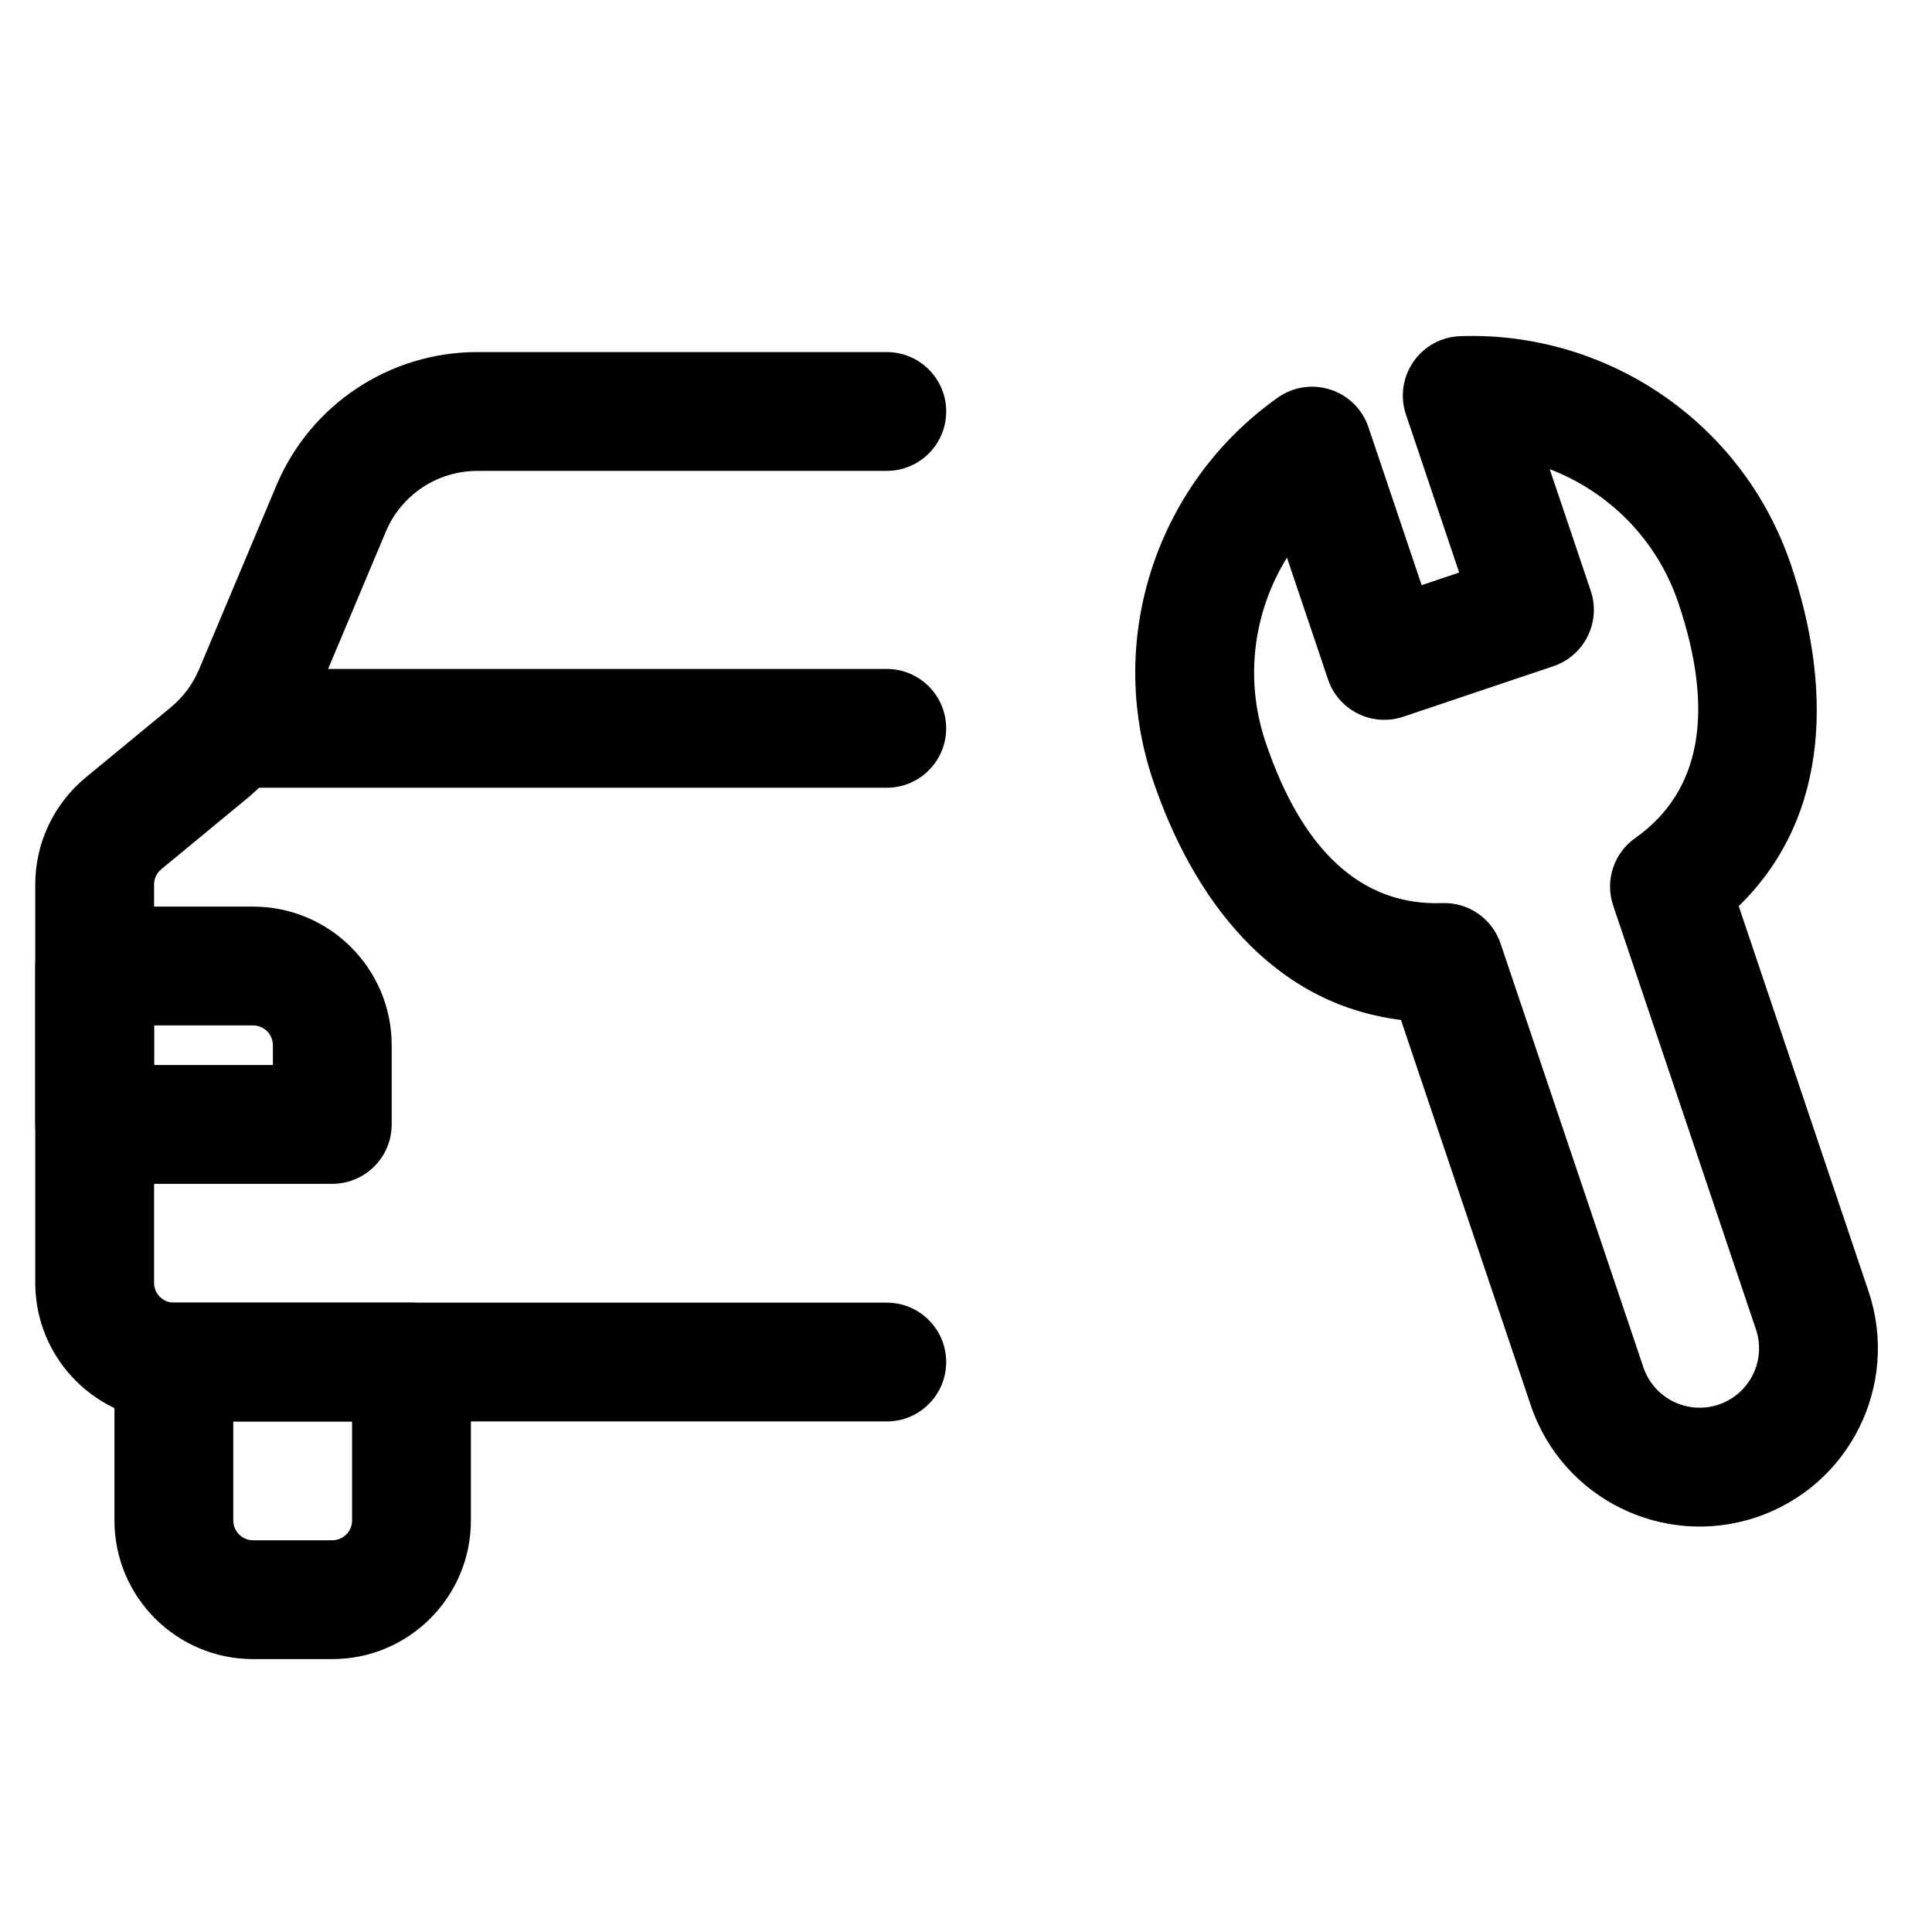 <?xml version="1.0" encoding="UTF-8"?>
<!-- Uploaded to: ICON Repo, www.svgrepo.com, Generator: ICON Repo Mixer Tools -->
<svg fill="#000000" width="800px" height="800px" version="1.1" viewBox="144 144 512 512" xmlns="http://www.w3.org/2000/svg">
 <g fill-rule="evenodd">
  <path d="m496.61 247.26c4.723 1.531 8.438 5.227 10.035 9.93l14.105 41.879 9.949-3.336-14.105-41.879c-1.594-4.723-0.859-9.91 1.973-13.98 2.812-4.094 7.41-6.613 12.387-6.781 38.414-1.387 74.773 22.355 87.703 60.688 10.391 30.859 11.125 66-13.875 90.352l34.406 102.11c8.312 24.707-4.977 51.492-29.684 59.828-24.73 8.332-51.516-4.953-59.848-29.684l-34.387-102.09c-34.637-4.281-55.312-32.684-65.727-63.543-12.91-38.332 1.699-79.246 33.105-101.39 4.051-2.875 9.238-3.652 13.961-2.098zm-11.547 44.523c-8.773 14.129-11.398 31.93-5.668 48.91 9.699 28.801 25.465 43.391 46.793 42.637 6.969-0.25 13.246 4.094 15.473 10.707l37.848 112.29c2.769 8.25 11.691 12.68 19.941 9.91 8.25-2.793 12.68-11.715 9.887-19.965l-37.828-112.29c-2.227-6.613 0.148-13.875 5.836-17.887 17.445-12.301 21.16-33.461 11.461-62.262-5.711-16.984-18.578-29.559-34.113-35.496l10.875 32.242c2.769 8.25-1.66 17.172-9.887 19.965l-39.801 13.395c-8.23 2.769-17.172-1.66-19.941-9.887l-10.875-32.266z"/>
  <path d="m270.46 268.8c-10.559 0-20.109 6.34-24.203 16.078l-20.488 48.723c-3.609 8.605-9.258 16.207-16.48 22.148l-22.547 18.598c-1.219 1.008-1.91 2.5-1.91 4.051v105.57c0 2.898 2.352 5.246 5.246 5.246h188.93c8.691 0 15.742 7.055 15.742 15.742 0 8.691-7.055 15.742-15.742 15.742h-188.93c-20.277 0-36.734-16.457-36.734-36.734v-105.57c0-10.957 4.891-21.348 13.352-28.34l22.566-18.598c3.273-2.707 5.836-6.152 7.496-10.078l20.488-48.723c9.004-21.41 29.977-35.352 53.215-35.352h108.55c8.691 0 15.742 7.055 15.742 15.742 0 8.691-7.055 15.742-15.742 15.742h-108.55z"/>
  <path d="m153.34 400c0-8.691 7.055-15.742 15.742-15.742h41.984c20.277 0 36.734 16.457 36.734 36.734v20.992c0 8.691-7.055 15.742-15.742 15.742h-62.977c-8.691 0-15.742-7.055-15.742-15.742zm31.488 15.742v10.496h31.488v-5.246c0-2.898-2.352-5.246-5.246-5.246h-26.238z"/>
  <path d="m195.32 337.02c0-8.691 7.055-15.742 15.742-15.742h167.94c8.691 0 15.742 7.055 15.742 15.742 0 8.691-7.055 15.742-15.742 15.742h-167.94c-8.691 0-15.742-7.055-15.742-15.742z"/>
  <path d="m174.33 504.96c0-8.691 7.055-15.742 15.742-15.742h62.977c8.691 0 15.742 7.055 15.742 15.742v41.984c0 20.277-16.457 36.734-36.734 36.734h-20.992c-20.277 0-36.734-16.457-36.734-36.734zm31.488 15.742v26.238c0 2.898 2.352 5.246 5.246 5.246h20.992c2.898 0 5.246-2.352 5.246-5.246v-26.238h-31.488z"/>
 </g>
</svg>